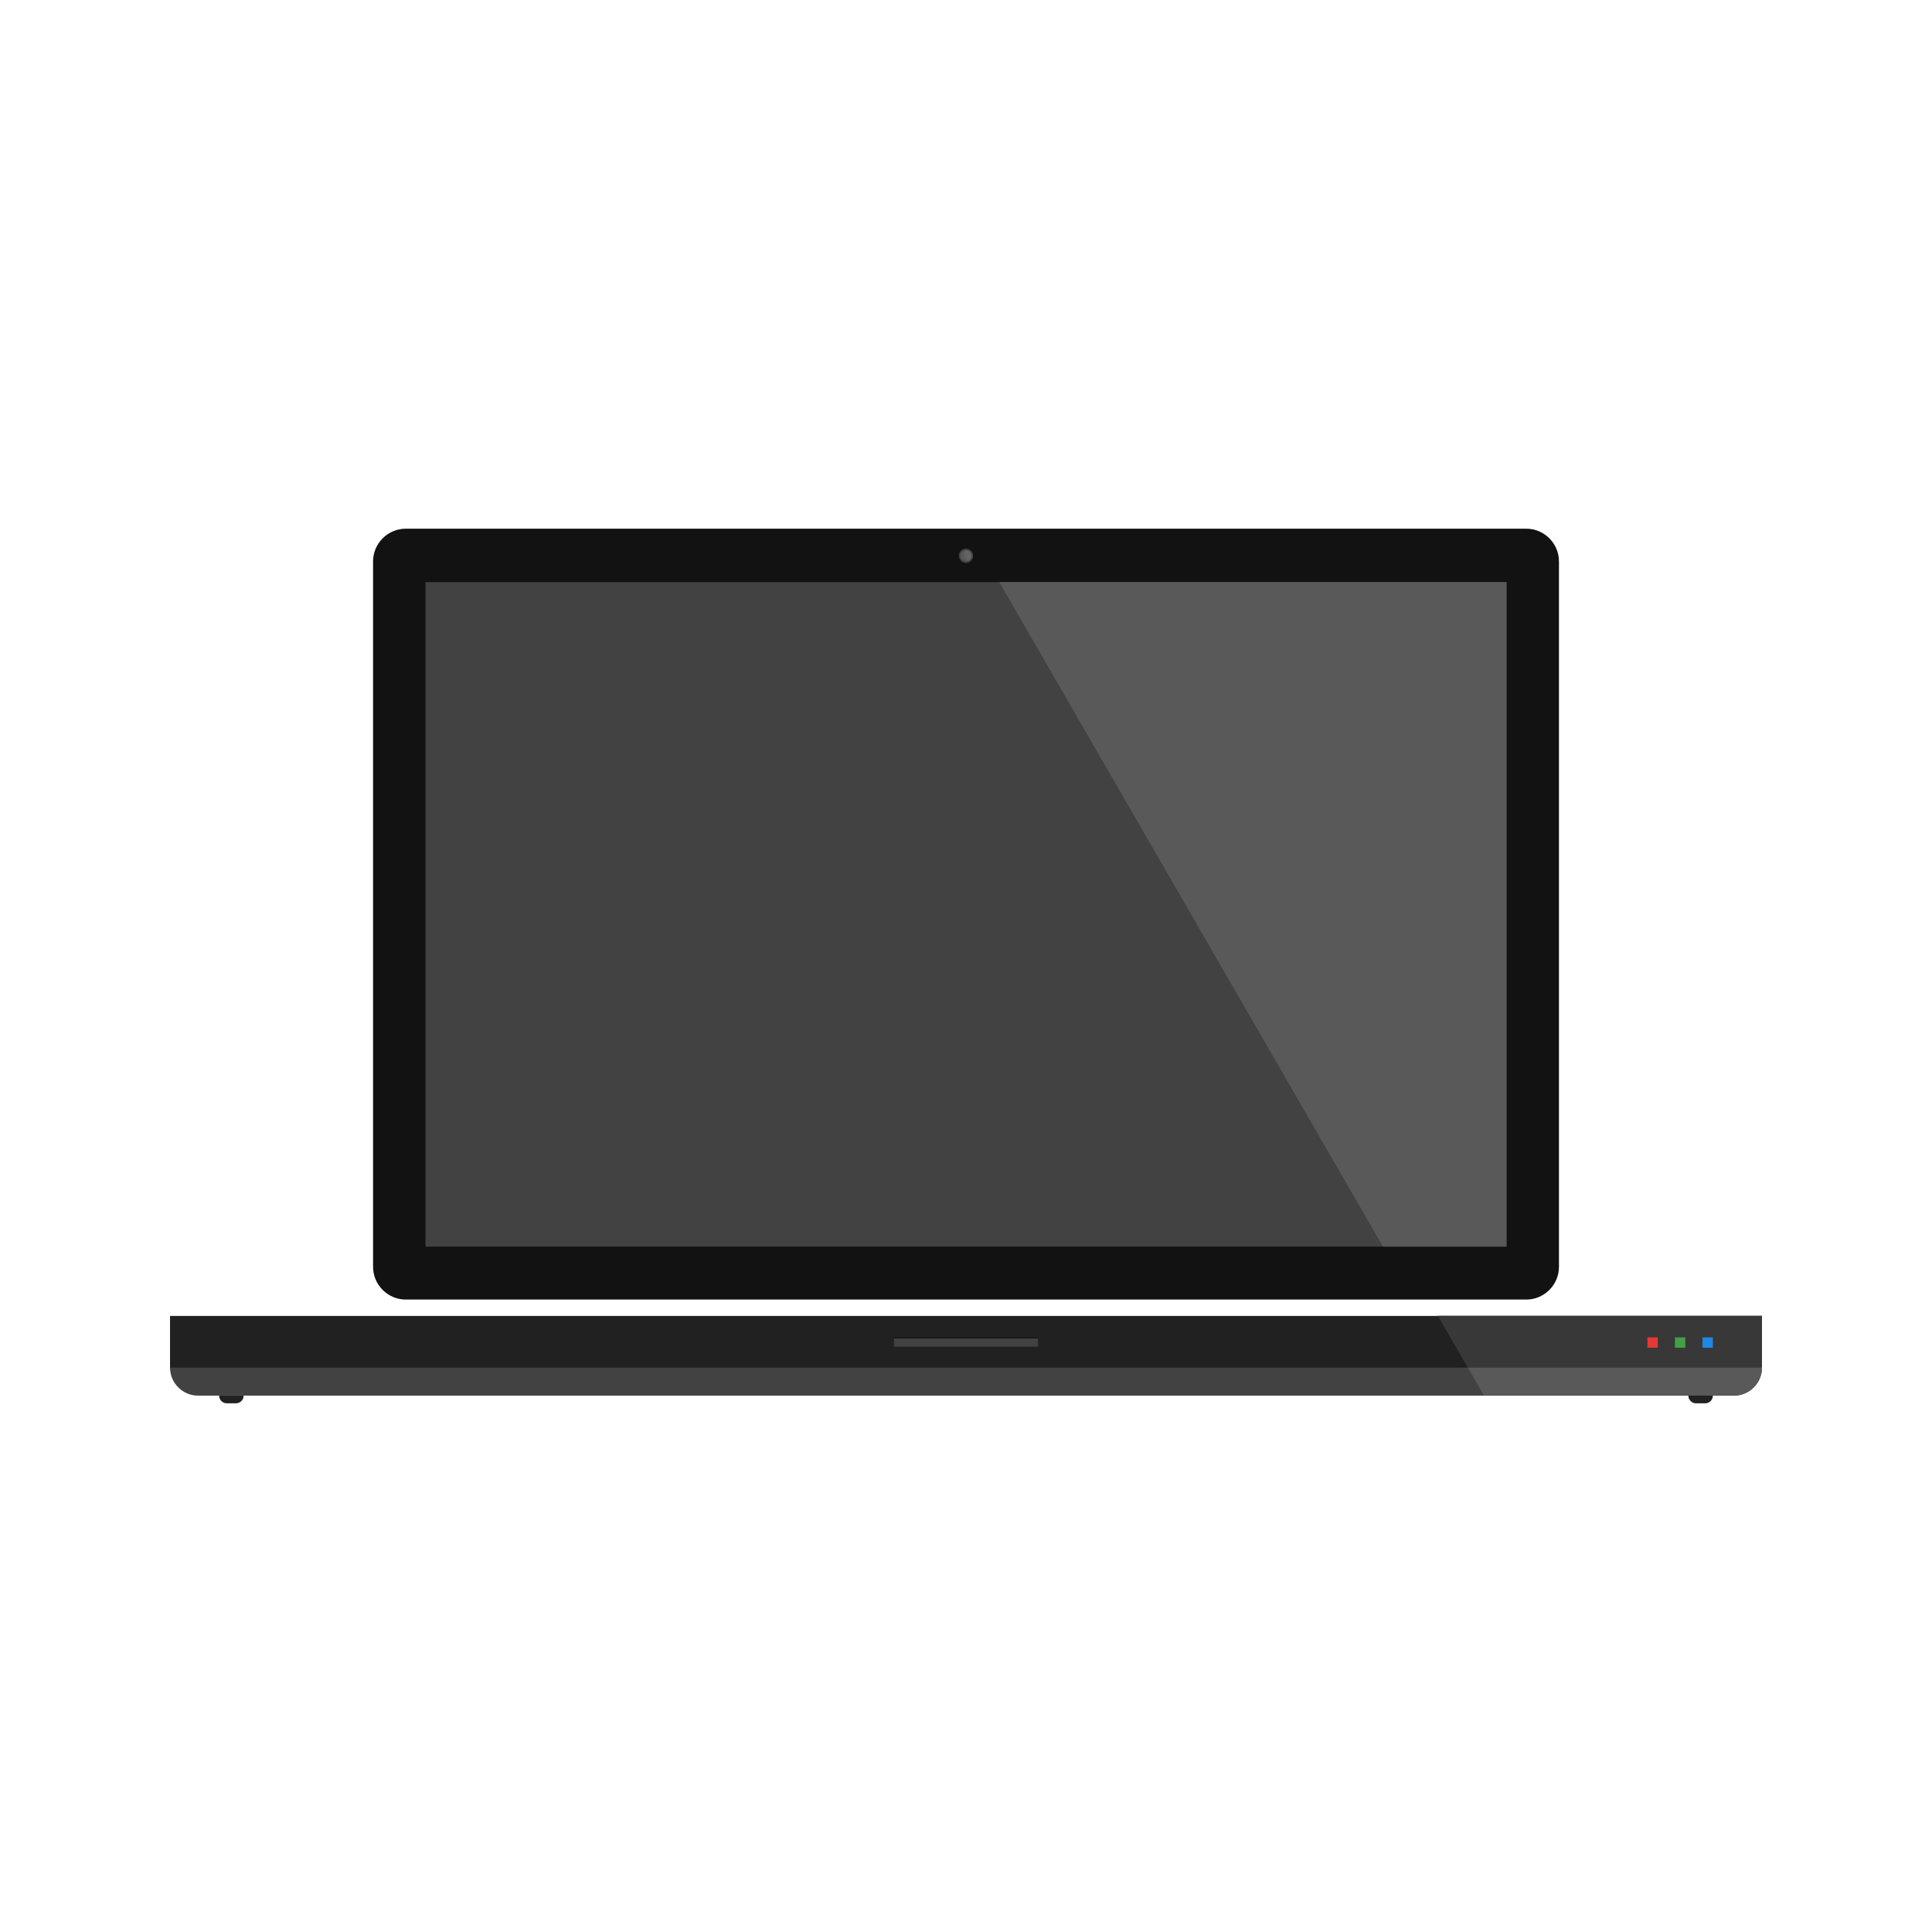 <?xml version="1.0" ?><!DOCTYPE svg  PUBLIC '-//W3C//DTD SVG 1.1//EN'  'http://www.w3.org/Graphics/SVG/1.1/DTD/svg11.dtd'><svg height="512px" style="shape-rendering:geometricPrecision; text-rendering:geometricPrecision; image-rendering:optimizeQuality; fill-rule:evenodd; clip-rule:evenodd" viewBox="0 0 78.448 78.448" width="512px" xml:space="preserve" xmlns="http://www.w3.org/2000/svg" xmlns:xlink="http://www.w3.org/1999/xlink"><defs><style type="text/css">
   <![CDATA[
    .fil9 {fill:none}
    .fil4 {fill:#121212}
    .fil7 {fill:#1E88E5}
    .fil0 {fill:#212121}
    .fil1 {fill:#383838}
    .fil2 {fill:#424242}
    .fil6 {fill:#43A047}
    .fil3 {fill:#595959}
    .fil8 {fill:#636363}
    .fil5 {fill:#E53935}
   ]]>
  </style></defs><g id="Layer_x0020_1"><g id="_134004400"><g><rect class="fil0" height="2.163" id="_133630248" width="64.639" x="6.904" y="53.433"/><polygon class="fil0" id="_133630128" points="58.388,53.433 71.544,53.433 71.544,55.596 59.636,55.596 "/><polygon class="fil1" id="_133629960" points="58.388,53.433 71.544,53.433 71.544,55.596 59.636,55.596 "/><path class="fil2" d="M8.04 56.669l62.368 0c0.625,0 1.136,-0.511 1.136,-1.136l0 0 -64.639 0 0 0c0,0.625 0.511,1.136 1.136,1.136z" id="_133630176"/><path class="fil3" d="M60.256 56.669l10.152 0c0.625,0 1.136,-0.511 1.136,-1.136l0 -2.4129e-005 -11.943 0 0.656 1.136z" id="_133630152"/><g><rect class="fil4" height="0.335" id="_133629504" width="5.851" x="36.299" y="54.305"/><rect class="fil2" height="0.335" id="_133629264" width="5.851" x="36.299" y="54.347"/></g><g><rect class="fil5" height="0.42" id="_133629408" width="0.42" x="66.892" y="54.304"/><rect class="fil6" height="0.42" id="_133629144" width="0.42" x="68.011" y="54.304"/><rect class="fil7" height="0.42" id="_133629696" width="0.42" x="69.13" y="54.304"/></g><path class="fil0" d="M8.898 56.669l0.995 0 0 0c0,0.171 -0.14,0.312 -0.312,0.312l-0.372 0c-0.171,0 -0.312,-0.14 -0.312,-0.312l0 0z" id="_133629336"/><path class="fil0" d="M68.555 56.669l0.995 0 0 0c0,0.171 -0.14,0.312 -0.312,0.312l-0.372 0c-0.171,0 -0.312,-0.14 -0.312,-0.312l0 0z" id="_133628280"/></g><path class="fil4" d="M16.477 52.768l45.495 0c0.731,0 1.329,-0.598 1.329,-1.329l0 -28.643c0,-0.731 -0.599,-1.329 -1.329,-1.329l-45.495 0c-0.731,0 -1.329,0.599 -1.329,1.329l0 28.643c0,0.731 0.598,1.329 1.329,1.329z" id="_133628592"/><g><rect class="fil2" height="26.981" id="_133628544" width="43.895" x="17.276" y="23.637"/><polygon class="fil3" id="_133628616" points="40.575,23.637 56.153,50.618 61.172,50.618 61.172,23.637 "/></g><g><circle class="fil2" id="_133628232" r="0.204" transform="matrix(0.999 1.016 -1.016 0.999 39.224 22.567)"/><circle class="fil3" id="_133627608" r="0.204" transform="matrix(0.773 0.787 -0.787 0.773 39.224 22.567)"/><path class="fil8" d="M39.385 22.409c0.087,0.089 0.086,0.231 -0.003,0.319 -0.016,0.016 -0.035,0.029 -0.054,0.039 -0.063,-0.034 -0.117,-0.094 -0.147,-0.172 -0.034,-0.088 -0.03,-0.178 0.002,-0.249 0.071,-0.013 0.147,0.008 0.202,0.064z" id="_133627752"/></g></g><rect class="fil9" height="78.448" width="78.448"/></g></svg>
